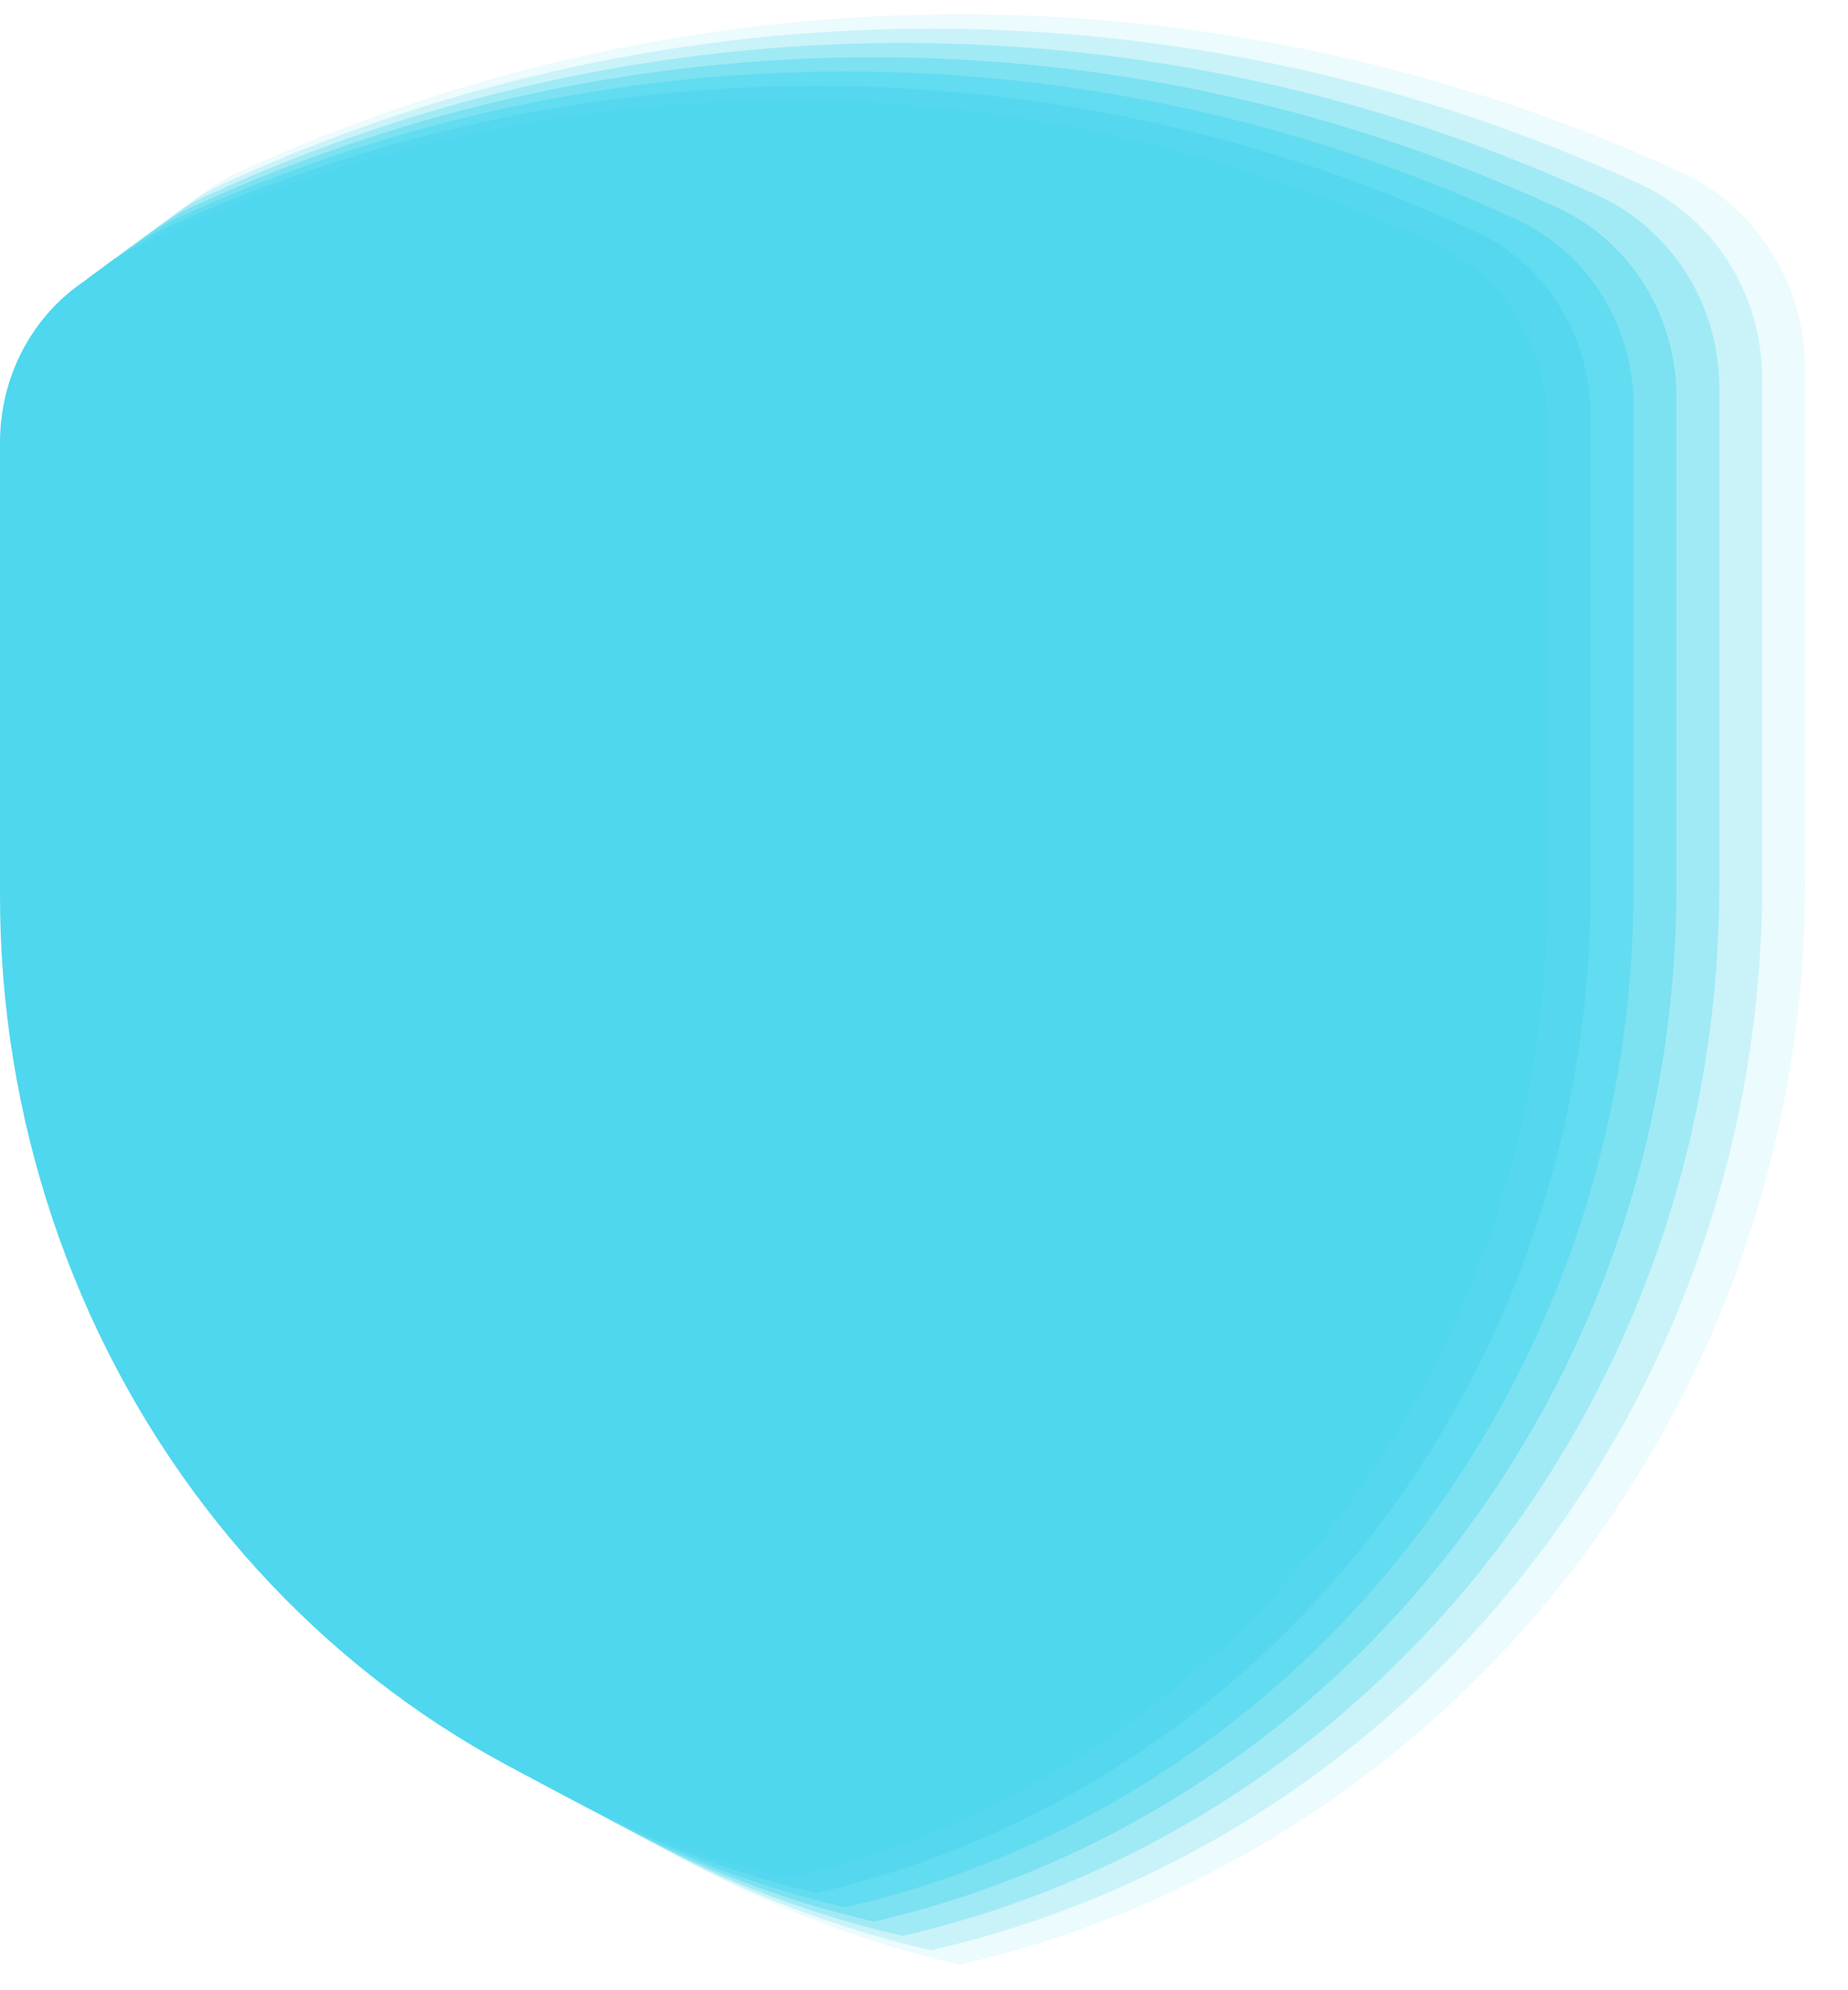 <svg width="144" height="155" viewBox="0 0 144 155" fill="none" xmlns="http://www.w3.org/2000/svg">
<g style="mix-blend-mode:screen" opacity="0.111">
<path d="M140.658 68.625C140.695 88.277 134.186 107.353 122.209 122.699C110.231 138.044 93.502 148.74 74.788 153.017C56.074 148.74 39.344 138.044 27.367 122.699C15.389 107.353 8.881 88.277 8.918 68.625V28.781C8.918 25.466 9.871 22.225 11.657 19.461C13.444 16.698 15.985 14.535 18.963 13.242C36.54 5.246 55.557 1.115 74.788 1.115C94.018 1.115 113.036 5.246 130.613 13.242C133.591 14.535 136.132 16.698 137.918 19.461C139.705 22.225 140.657 25.466 140.658 28.781V68.625Z" fill="#4ED7EE"/>
</g>
<g style="mix-blend-mode:screen" opacity="0.222">
<path d="M137.313 68.75C137.349 88.113 130.951 106.909 119.176 122.03C107.401 137.15 90.954 147.689 72.557 151.903C54.16 147.689 37.713 137.15 25.938 122.03C14.163 106.909 7.765 88.113 7.801 68.75V29.491C7.802 26.224 8.739 23.03 10.495 20.308C12.251 17.585 14.749 15.453 17.677 14.179C34.956 6.301 53.652 2.23 72.557 2.23C91.462 2.23 110.158 6.301 127.437 14.179C130.365 15.453 132.863 17.585 134.619 20.308C136.375 23.03 137.312 26.224 137.313 29.491V68.75Z" fill="#4ED7EE"/>
</g>
<g style="mix-blend-mode:screen" opacity="0.333">
<path d="M133.97 68.872C134.006 87.947 127.717 106.464 116.145 121.359C104.573 136.254 88.409 146.636 70.329 150.787C52.248 146.636 36.085 136.254 24.512 121.359C12.94 106.464 6.652 87.947 6.688 68.872V30.198C6.688 26.98 7.609 23.834 9.335 21.151C11.061 18.469 13.515 16.37 16.393 15.115C33.375 7.354 51.749 3.344 70.329 3.344C88.909 3.344 107.282 7.354 124.264 15.115C127.142 16.37 129.597 18.469 131.323 21.151C133.049 23.834 133.969 26.98 133.97 30.198V68.872Z" fill="#4ED7EE"/>
</g>
<g style="mix-blend-mode:screen" opacity="0.444">
<path d="M130.627 68.997C130.662 87.784 124.484 106.02 113.114 120.69C101.745 135.36 85.865 145.584 68.1 149.673C50.336 145.584 34.456 135.36 23.087 120.69C11.717 106.02 5.539 87.784 5.574 68.997V30.907C5.574 27.738 6.479 24.639 8.175 21.997C9.87 19.356 12.282 17.288 15.109 16.052C31.794 8.408 49.846 4.459 68.1 4.459C86.355 4.459 104.407 8.408 121.092 16.052C123.919 17.288 126.33 19.356 128.026 21.997C129.722 24.639 130.626 27.738 130.627 30.907V68.997Z" fill="#4ED7EE"/>
</g>
<g style="mix-blend-mode:screen" opacity="0.556">
<path d="M127.284 69.12C127.319 87.618 121.251 105.574 110.084 120.019C98.916 134.464 83.32 144.531 65.872 148.557C48.425 144.531 32.828 134.464 21.661 120.019C10.494 105.574 4.426 87.618 4.46 69.12V31.614C4.461 28.494 5.349 25.443 7.014 22.842C8.68 20.24 11.049 18.204 13.825 16.987C30.213 9.461 47.943 5.572 65.872 5.572C83.801 5.572 101.531 9.461 117.919 16.987C120.695 18.204 123.064 20.24 124.73 22.842C126.395 25.443 127.284 28.494 127.284 31.614V69.12Z" fill="#4ED7EE"/>
</g>
<g style="mix-blend-mode:screen" opacity="0.667">
<path d="M123.939 69.244C123.973 87.454 118.015 105.13 107.05 119.35C96.086 133.569 80.772 143.48 63.641 147.443C46.511 143.48 31.197 133.569 20.232 119.35C9.268 105.13 3.31 87.454 3.344 69.244V32.324C3.344 29.252 4.217 26.248 5.852 23.688C7.487 21.127 9.813 19.122 12.539 17.924C28.629 10.515 46.038 6.688 63.641 6.688C81.245 6.688 98.653 10.515 114.743 17.924C117.47 19.122 119.795 21.127 121.431 23.688C123.066 26.248 123.938 29.252 123.939 32.324V69.244Z" fill="#4ED7EE"/>
</g>
<g style="mix-blend-mode:screen">
<path d="M120.596 69.369C120.629 87.29 114.781 104.687 104.02 118.681C93.258 132.675 78.227 142.429 61.413 146.329C44.599 142.429 29.568 132.675 18.806 118.681C8.045 104.687 2.197 87.29 2.23 69.369V33.033C2.231 30.01 3.087 27.054 4.692 24.534C6.297 22.014 8.58 20.041 11.255 18.862C27.048 11.57 44.135 7.803 61.413 7.803C78.691 7.803 95.778 11.57 111.57 18.862C114.246 20.041 116.529 22.014 118.134 24.534C119.739 27.054 120.595 30.01 120.596 33.033V69.369Z" fill="#4ED7EE"/>
</g>
<g style="mix-blend-mode:screen">
<path d="M117.251 69.491C117.283 87.124 111.546 104.241 100.987 118.01C90.427 131.779 75.68 141.376 59.182 145.214C42.685 141.376 27.937 131.779 17.378 118.01C6.819 104.241 1.081 87.124 1.114 69.491V33.74C1.114 30.766 1.954 27.857 3.529 25.378C5.104 22.898 7.344 20.957 9.969 19.797C25.465 12.623 42.229 8.916 59.182 8.916C76.135 8.916 92.9 12.623 108.395 19.797C111.021 20.957 113.26 22.898 114.835 25.378C116.41 27.857 117.25 30.766 117.251 33.74V69.491Z" fill="#4ED7EE"/>
</g>
<g style="mix-blend-mode:screen">
<path d="M113.908 69.616C113.94 86.96 108.312 103.797 97.956 117.341C87.6 130.885 73.135 140.325 56.954 144.1C40.773 140.325 26.308 130.885 15.952 117.341C5.596 103.797 -0.032 86.96 0 69.616V34.449C0.001 31.524 0.824 28.663 2.369 26.224C3.914 23.785 6.111 21.875 8.686 20.734C23.884 13.677 40.326 10.031 56.954 10.031C73.581 10.031 90.024 13.677 105.222 20.734C107.797 21.875 109.994 23.785 111.539 26.224C113.083 28.663 113.907 31.524 113.908 34.449V69.616Z" fill="#4ED7EE"/>
</g>
</svg>
